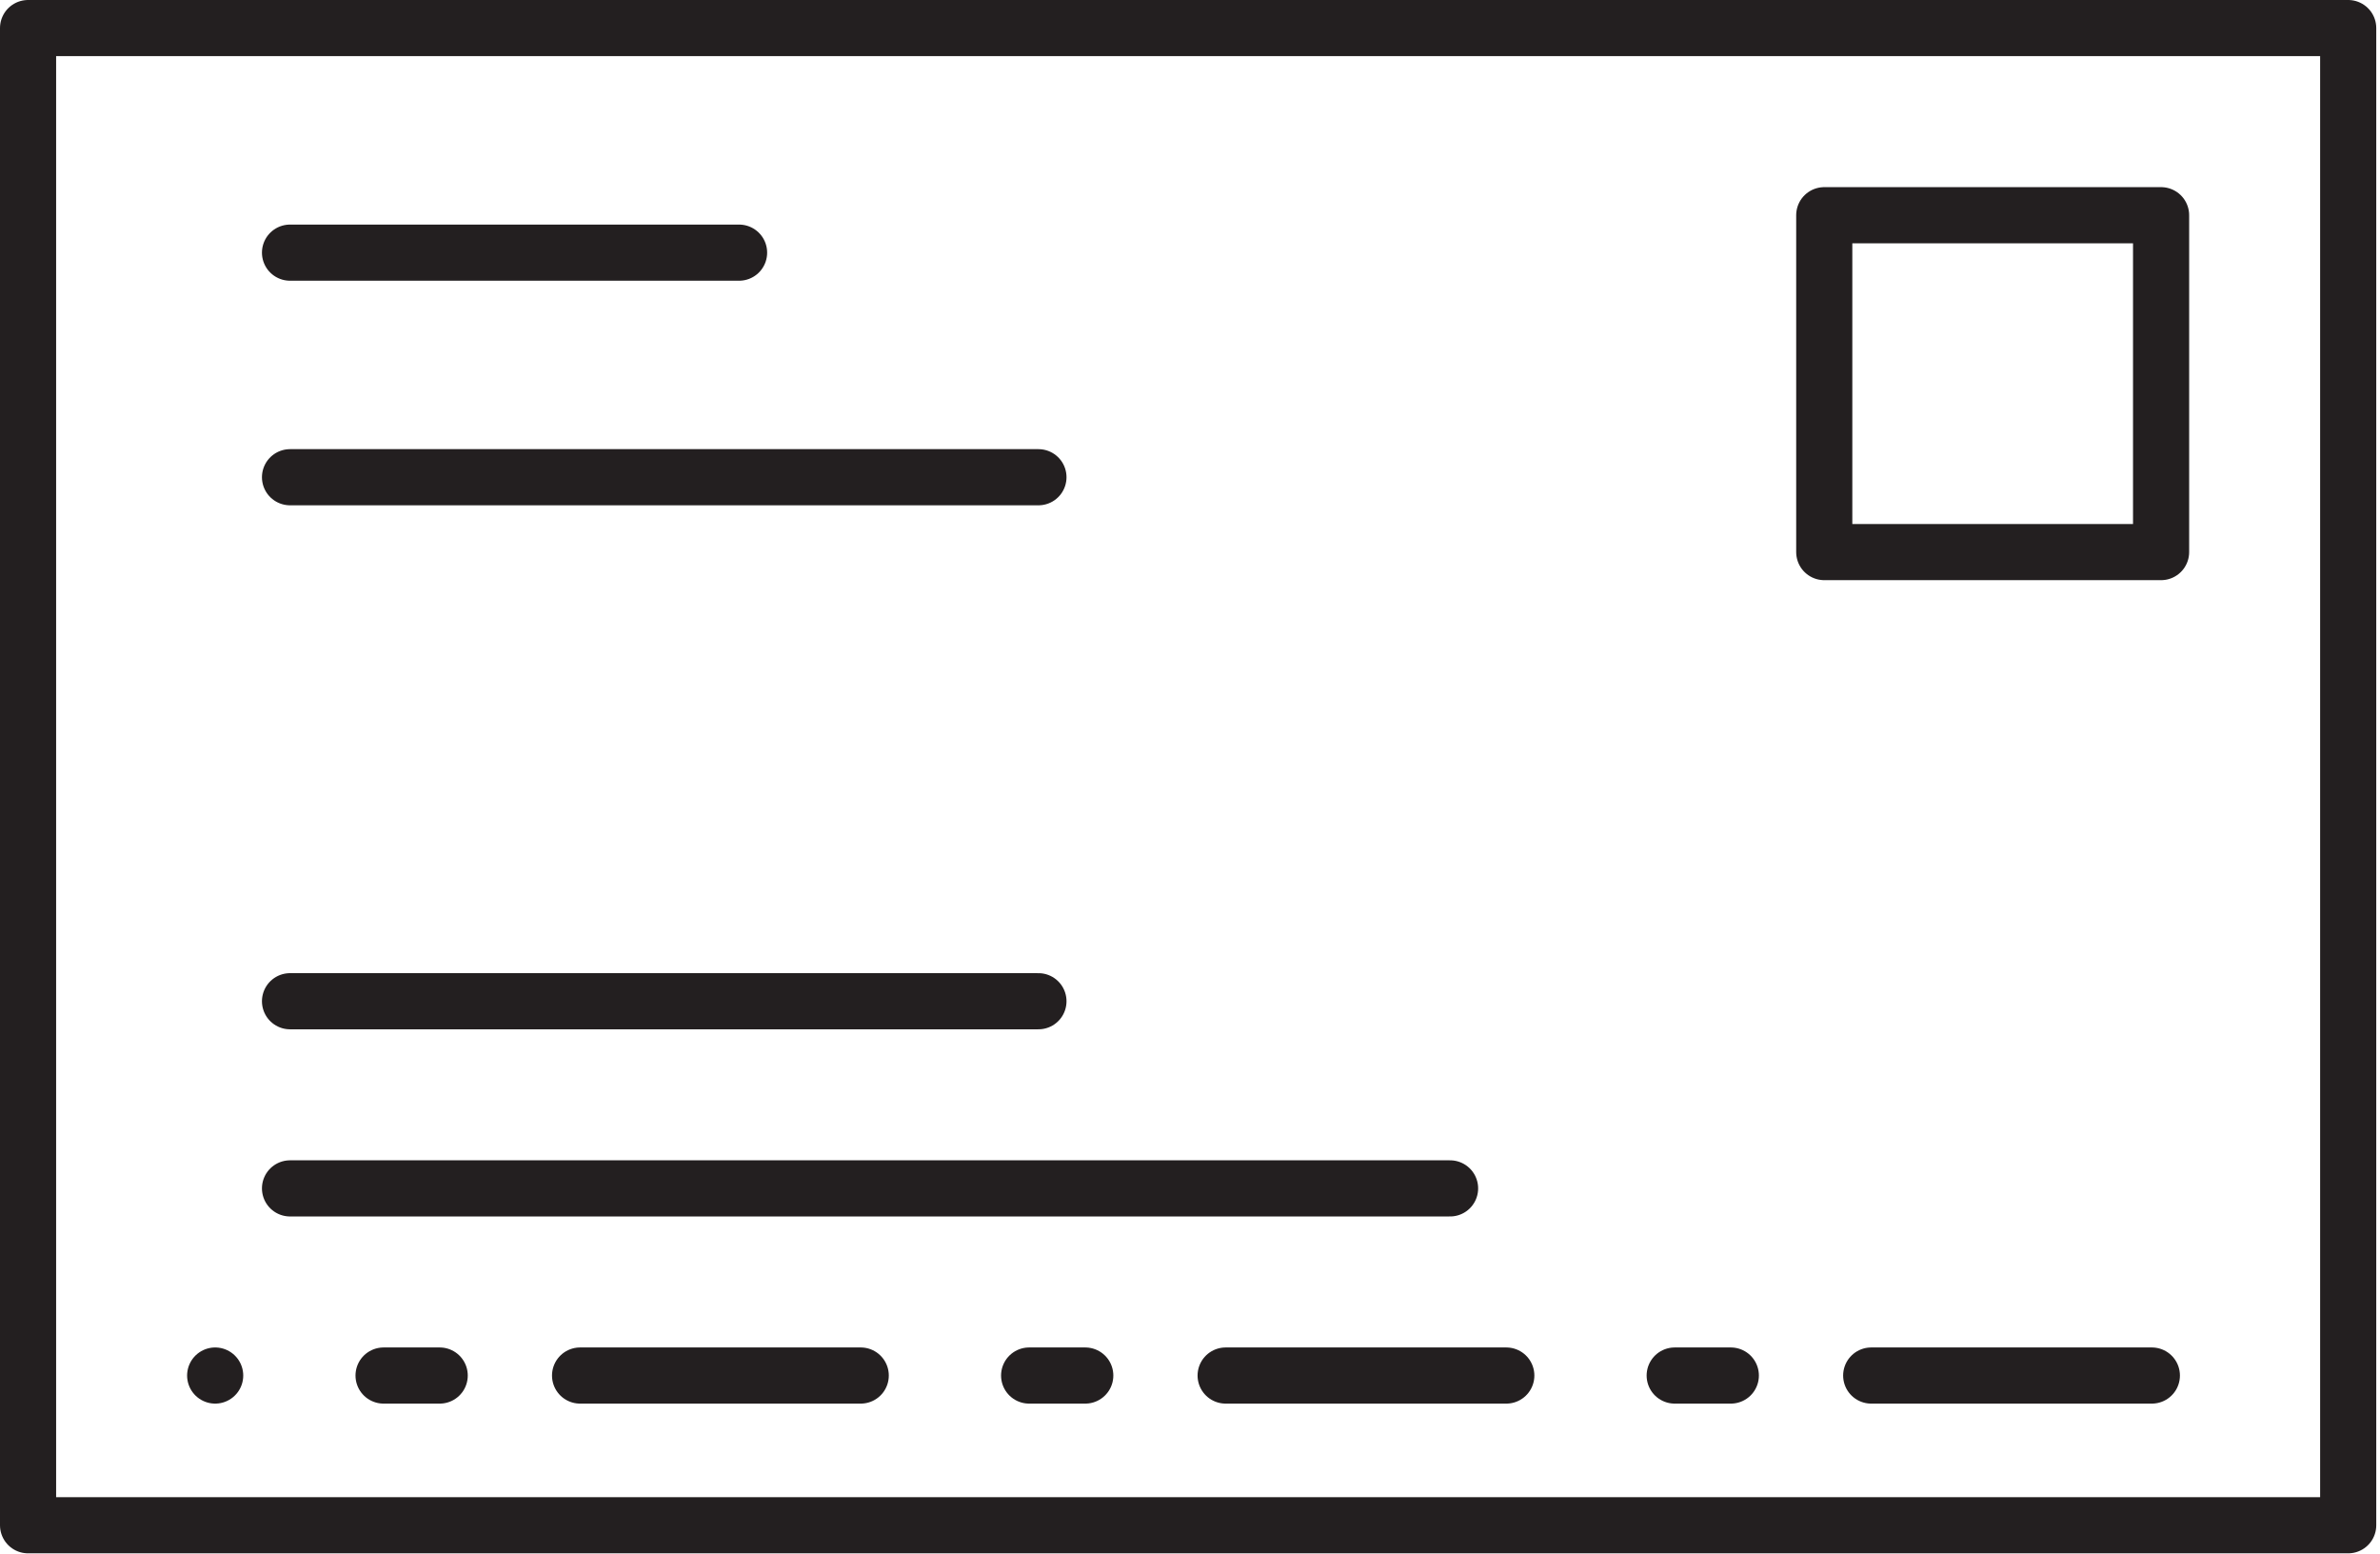 <svg xmlns="http://www.w3.org/2000/svg" xmlns:xlink="http://www.w3.org/1999/xlink" xmlns:serif="http://www.serif.com/" width="100%" height="100%" viewBox="0 0 265 173" xml:space="preserve" style="fill-rule:evenodd;clip-rule:evenodd;stroke-linecap:round;stroke-linejoin:round;stroke-miterlimit:2;">  <g>    <rect x="3.125" y="3.125" width="258.333" height="166.667" style="fill:none;stroke:#231f20;stroke-width:6.25px;"></rect>    <rect x="203.121" y="23.958" width="37.504" height="37.5" style="fill:none;stroke:#231f20;stroke-width:6.25px;"></rect>    <path d="M32.292,111.458l83.333,0" style="fill:none;stroke:#231f20;stroke-width:6.25px;"></path>    <path d="M32.292,132.292l129.166,-0" style="fill:none;stroke:#231f20;stroke-width:6.25px;"></path>    <path d="M23.958,153.125l216.667,0" style="fill:none;stroke:#231f20;stroke-width:6.25px;stroke-dasharray:0,18.75,6.25,15.63,31.25,0;"></path>    <path d="M32.292,28.125l50,0" style="fill:none;stroke:#231f20;stroke-width:6.25px;"></path>    <path d="M32.292,53.125l83.333,0" style="fill:none;stroke:#231f20;stroke-width:6.25px;"></path>  </g></svg>